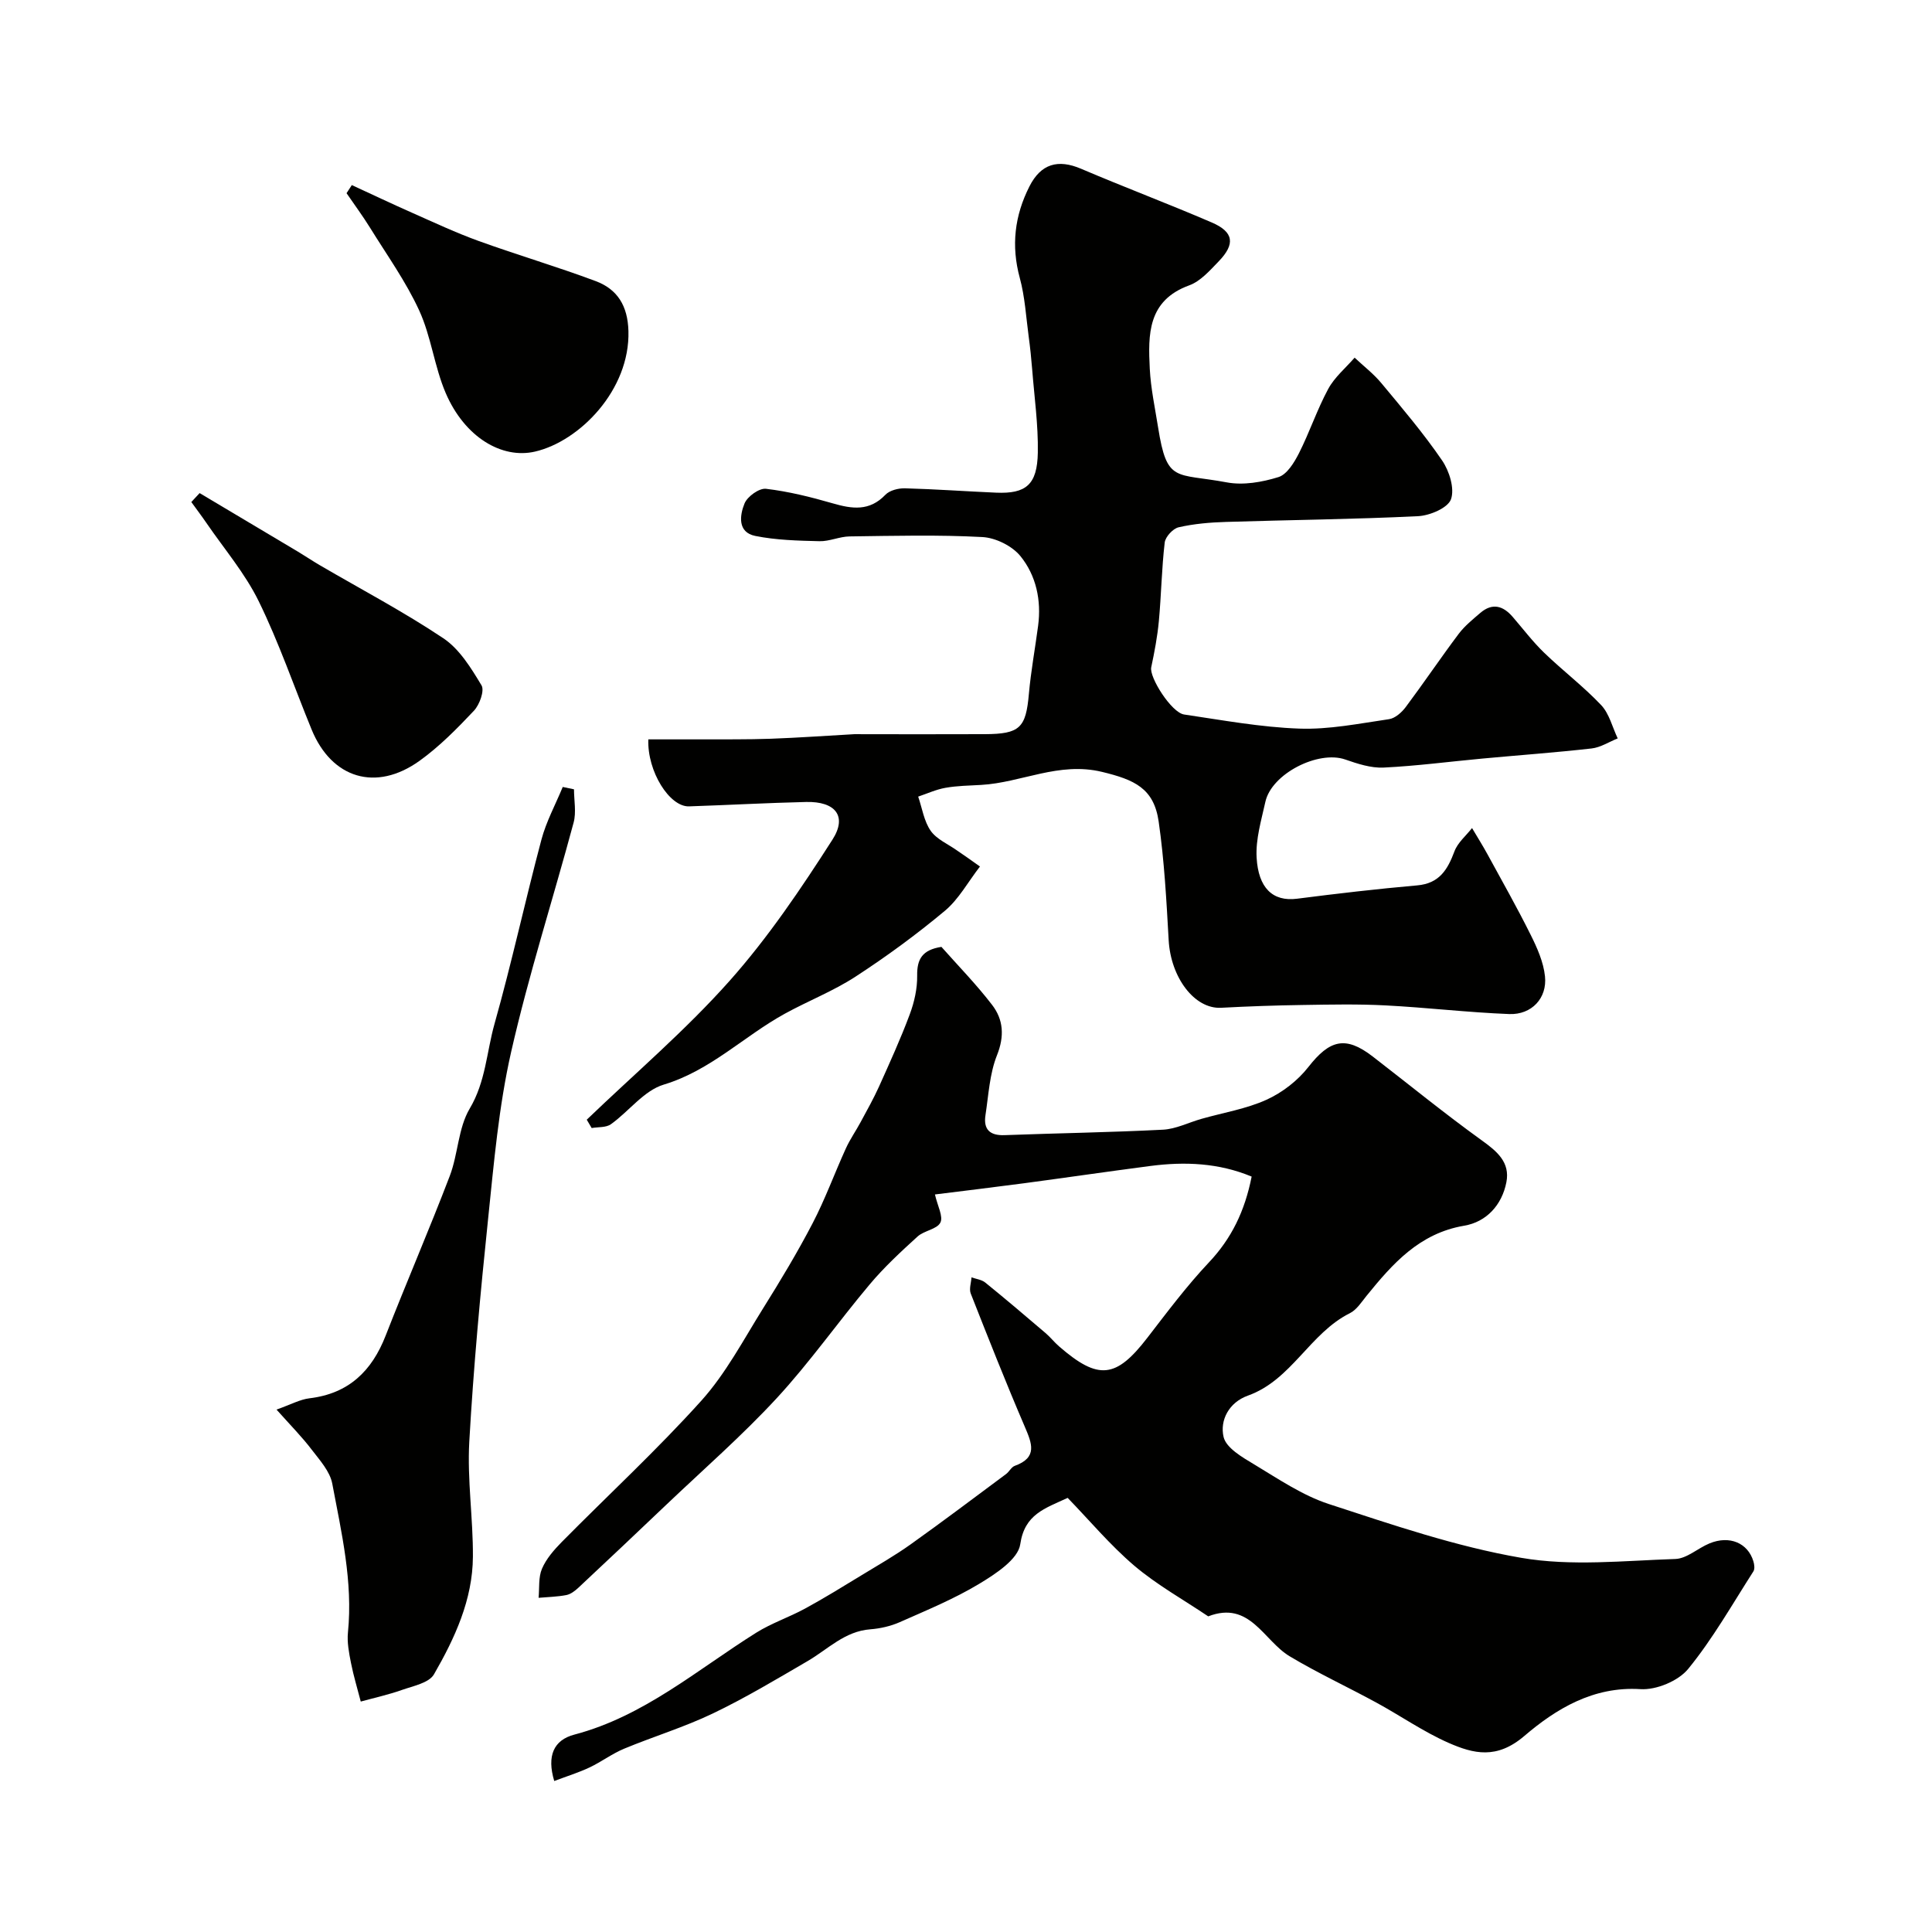 <svg enable-background="new 0 0 400 400" viewBox="0 0 400 400" xmlns="http://www.w3.org/2000/svg"><g fill="#010100"><path d="m221.05 310.12c-4.74 2.2-8.92 3.38-9.82 9.61-.45 3.11-5.11 6.14-8.49 8.18-5.19 3.13-10.86 5.46-16.43 7.93-1.9.84-4.05 1.33-6.12 1.49-5.31.4-8.79 4.14-13 6.59-6.45 3.76-12.87 7.61-19.59 10.83-5.93 2.84-12.28 4.77-18.36 7.29-2.51 1.04-4.74 2.74-7.2 3.9-2.25 1.06-4.65 1.8-7.29 2.8-1.57-5.22-.12-8.48 4.17-9.61 14.42-3.8 25.46-13.46 37.67-21.11 3.15-1.97 6.77-3.18 10.05-4.96 3.97-2.16 7.82-4.54 11.68-6.89 3.45-2.1 6.97-4.11 10.25-6.45 6.65-4.74 13.17-9.66 19.72-14.53.66-.49 1.09-1.44 1.8-1.7 4.79-1.73 3.56-4.65 2.07-8.13-3.91-9.11-7.55-18.33-11.18-27.55-.37-.95.09-2.23.16-3.35.96.35 2.1.47 2.85 1.08 4.21 3.41 8.34 6.92 12.46 10.44 1.01.86 1.84 1.93 2.85 2.8 8.12 7.04 11.77 6.6 18.25-1.81 4.1-5.32 8.15-10.73 12.75-15.61 4.67-4.95 7.42-10.6 8.84-17.76-6.79-2.83-13.8-3.13-20.95-2.2-8.76 1.14-17.49 2.42-26.25 3.59-6.1.81-12.21 1.54-18.37 2.31.54 2.39 1.76 4.58 1.12 5.83-.71 1.39-3.36 1.64-4.72 2.88-3.45 3.14-6.9 6.33-9.89 9.89-6.54 7.77-12.4 16.14-19.27 23.58-7.17 7.76-15.18 14.75-22.85 22.05-6.05 5.76-12.12 11.5-18.22 17.2-.7.65-1.58 1.33-2.48 1.51-1.88.36-3.83.4-5.75.57.19-2.02-.06-4.24.7-6.02.87-2.04 2.47-3.88 4.06-5.5 9.65-9.77 19.77-19.11 28.94-29.3 5.07-5.64 8.71-12.59 12.77-19.09 3.61-5.77 7.13-11.62 10.27-17.65 2.61-5.01 4.54-10.36 6.89-15.51.86-1.89 2.08-3.62 3.06-5.45 1.3-2.41 2.65-4.81 3.78-7.3 2.22-4.95 4.48-9.89 6.37-14.97.95-2.53 1.58-5.36 1.54-8.04-.05-3.39 1.04-5.32 5.02-5.94 3.38 3.82 7.2 7.72 10.5 12.02 2.34 3.05 2.58 6.47 1 10.43-1.53 3.84-1.74 8.23-2.38 12.4-.45 2.95.91 4.25 3.98 4.13 10.93-.41 21.86-.57 32.78-1.13 2.68-.14 5.3-1.49 7.95-2.24 4.52-1.29 9.27-2.05 13.5-3.97 3.25-1.48 6.43-3.94 8.63-6.75 4.43-5.67 7.71-6.53 13.34-2.19 7.51 5.8 14.87 11.81 22.56 17.35 3.19 2.29 5.91 4.55 5.11 8.68-.92 4.73-4.15 8.23-8.74 9-9.29 1.58-14.81 7.86-20.23 14.54-1.04 1.29-2.04 2.88-3.43 3.57-8.31 4.14-12.07 13.84-21.12 17.07-3.92 1.4-5.84 5.1-5.03 8.56.54 2.28 3.87 4.2 6.32 5.67 5.01 3.01 9.99 6.42 15.46 8.21 13.11 4.28 26.32 8.81 39.84 11.14 10.35 1.79 21.27.59 31.91.24 2.39-.08 4.67-2.24 7.08-3.23 4.13-1.7 7.93-.1 9.08 3.71.2.65.32 1.59 0 2.09-4.38 6.82-8.4 13.95-13.5 20.19-2.05 2.51-6.62 4.4-9.89 4.19-9.78-.62-17.51 4.12-24.03 9.69-5.71 4.88-10.48 3.71-15.69 1.43-5.2-2.29-9.94-5.61-14.96-8.34-5.96-3.25-12.14-6.11-17.95-9.59-5.41-3.25-8.22-11.6-16.85-8.26-5.13-3.46-10.62-6.51-15.31-10.49-5.01-4.27-9.32-9.43-13.79-14.04z"/><path d="m202.89 179.4c-2.48 3.21-4.39 6.77-7.26 9.17-5.88 4.91-12.1 9.47-18.53 13.65-4.58 2.98-9.78 5-14.6 7.65-8.47 4.65-15.39 11.77-25.09 14.69-4.09 1.23-7.2 5.54-10.93 8.2-1 .72-2.64.55-3.98.79-.34-.58-.68-1.15-1.02-1.73 9.91-9.52 20.45-18.49 29.56-28.73 7.99-8.98 14.81-19.1 21.31-29.25 3.13-4.89.58-7.94-5.43-7.8-8.09.19-16.17.64-24.26.91-4.04.13-8.68-7.25-8.43-13.87 3.57 0 7.17.01 10.77 0 4.86-.02 9.72.04 14.57-.13 5.8-.21 11.58-.63 17.37-.95.5-.03 1 .01 1.5.01 8.49 0 16.98.03 25.46-.01 7.28-.03 8.5-1.32 9.12-8.34.42-4.72 1.29-9.39 1.91-14.1.7-5.29-.41-10.41-3.66-14.42-1.72-2.12-5.15-3.81-7.9-3.95-9.14-.49-18.32-.25-27.48-.13-2.09.03-4.18 1.05-6.25.99-4.44-.11-8.95-.22-13.27-1.09-3.72-.75-3.22-4.29-2.22-6.73.59-1.44 3.04-3.2 4.44-3.03 4.66.55 9.28 1.7 13.81 3.01 4.03 1.17 7.61 1.68 10.91-1.77.88-.92 2.7-1.38 4.07-1.34 6.28.17 12.56.63 18.84.9 6.2.27 8.53-1.64 8.65-8.29.1-5.74-.72-11.5-1.17-17.24-.18-2.29-.42-4.57-.73-6.85-.54-4.03-.77-8.16-1.83-12.06-1.82-6.68-1.08-12.9 1.99-18.96 2.37-4.69 5.9-5.7 10.67-3.67 8.97 3.83 18.12 7.27 27.08 11.13 4.56 1.96 4.92 4.45 1.43 8.06-1.82 1.88-3.75 4.1-6.07 4.95-8.66 3.14-8.55 10.19-8.19 17.3.21 4.06 1.08 8.08 1.72 12.11 1.84 11.61 3.57 9.4 14.22 11.39 3.41.64 7.31-.04 10.69-1.09 1.78-.55 3.27-3.01 4.25-4.93 2.2-4.35 3.75-9.04 6.06-13.32 1.32-2.44 3.61-4.34 5.47-6.48 1.86 1.75 3.92 3.33 5.54 5.28 4.34 5.22 8.75 10.41 12.57 16 1.5 2.19 2.63 5.82 1.84 8.04-.65 1.8-4.38 3.38-6.83 3.5-13.25.65-26.53.77-39.79 1.19-3.27.1-6.59.38-9.77 1.11-1.18.27-2.74 1.97-2.88 3.16-.63 5.39-.71 10.84-1.21 16.25-.3 3.22-.91 6.42-1.58 9.58-.44 2.08 4.2 9.39 6.81 9.77 7.93 1.17 15.87 2.64 23.85 2.92 6.16.22 12.39-1.05 18.56-1.95 1.27-.18 2.64-1.4 3.47-2.51 3.73-4.99 7.22-10.17 10.96-15.15 1.24-1.65 2.91-2.99 4.49-4.35 2.48-2.12 4.7-1.49 6.69.82 2.15 2.49 4.15 5.14 6.51 7.42 3.85 3.72 8.15 6.98 11.82 10.86 1.68 1.78 2.31 4.56 3.42 6.89-1.8.72-3.55 1.87-5.4 2.08-7.51.85-15.05 1.39-22.58 2.09-6.84.63-13.66 1.54-20.51 1.87-2.61.12-5.38-.79-7.91-1.67-5.61-1.96-15.28 2.95-16.55 8.77-.84 3.81-2.03 7.73-1.81 11.54.35 6.24 3.3 9.16 8.37 8.51 8.27-1.06 16.57-2.03 24.87-2.76 4.6-.4 6.3-3.26 7.72-7.05.67-1.81 2.39-3.22 3.64-4.82 1.08 1.82 2.2 3.61 3.22 5.47 3.01 5.52 6.11 10.99 8.91 16.62 1.35 2.7 2.66 5.65 2.97 8.59.49 4.53-2.76 8-7.39 7.83-8.54-.33-17.05-1.35-25.58-1.79-5.71-.3-11.45-.18-17.17-.09-5.64.08-11.28.28-16.91.58-5.5.29-10.43-6.24-10.86-14.01-.46-8.2-.9-16.43-2.07-24.54-.99-6.91-5.03-8.67-11.73-10.29-8.95-2.16-16.68 2.23-25.04 2.7-2.47.14-4.96.17-7.38.6-1.93.34-3.77 1.19-5.64 1.82.82 2.39 1.2 5.09 2.59 7.08 1.23 1.76 3.59 2.74 5.45 4.07 1.29.87 2.6 1.79 4.75 3.32z"/><path d="m57.25 291.84c3-1.06 4.87-2.11 6.84-2.34 8.08-.97 12.88-5.61 15.75-12.96 4.32-11.07 9.04-21.98 13.28-33.07 1.73-4.53 1.73-9.91 4.13-13.95 3.31-5.56 3.49-11.7 5.13-17.53 3.56-12.62 6.34-25.46 9.71-38.13 1-3.77 2.92-7.29 4.42-10.93.78.16 1.56.33 2.33.49 0 2.3.5 4.74-.08 6.89-4.26 15.85-9.31 31.52-12.94 47.51-2.56 11.28-3.56 22.95-4.76 34.5-1.6 15.37-3.03 30.77-3.9 46.19-.44 7.89.8 15.86.75 23.79-.05 8.89-3.74 16.85-8.06 24.35-1.02 1.78-4.29 2.41-6.65 3.24-2.77.98-5.67 1.62-8.51 2.4-.68-2.66-1.49-5.29-2.02-7.98-.41-2.08-.84-4.27-.63-6.35 1.05-10.5-1.34-20.65-3.25-30.8-.48-2.53-2.59-4.85-4.26-7.03-1.98-2.61-4.31-4.96-7.28-8.29z"/><path d="m72.84 38.32c4.17 1.92 8.31 3.89 12.5 5.74 4.56 2.02 9.1 4.15 13.78 5.84 8.02 2.9 16.22 5.31 24.21 8.3 4.52 1.69 6.63 5.12 6.78 10.33.35 12.19-10.11 22.84-19.35 24.97-6.85 1.58-14.55-2.97-18.48-12.12-2.35-5.48-3.01-11.7-5.49-17.1-2.75-5.99-6.66-11.45-10.15-17.09-1.52-2.46-3.26-4.8-4.89-7.19.37-.56.73-1.12 1.09-1.68z"/><path d="m41.33 102.09c6.79 4.04 13.59 8.08 20.38 12.14 1.53.92 3.01 1.92 4.55 2.82 8.55 4.99 17.34 9.62 25.55 15.11 3.34 2.24 5.73 6.16 7.88 9.73.66 1.09-.4 4.02-1.57 5.26-3.5 3.71-7.14 7.41-11.26 10.37-9.02 6.47-18.18 3.66-22.34-6.47-3.64-8.87-6.75-17.99-10.96-26.58-2.84-5.79-7.16-10.85-10.84-16.22-1-1.46-2.07-2.87-3.11-4.31.58-.62 1.15-1.24 1.72-1.85z"/></g></svg>